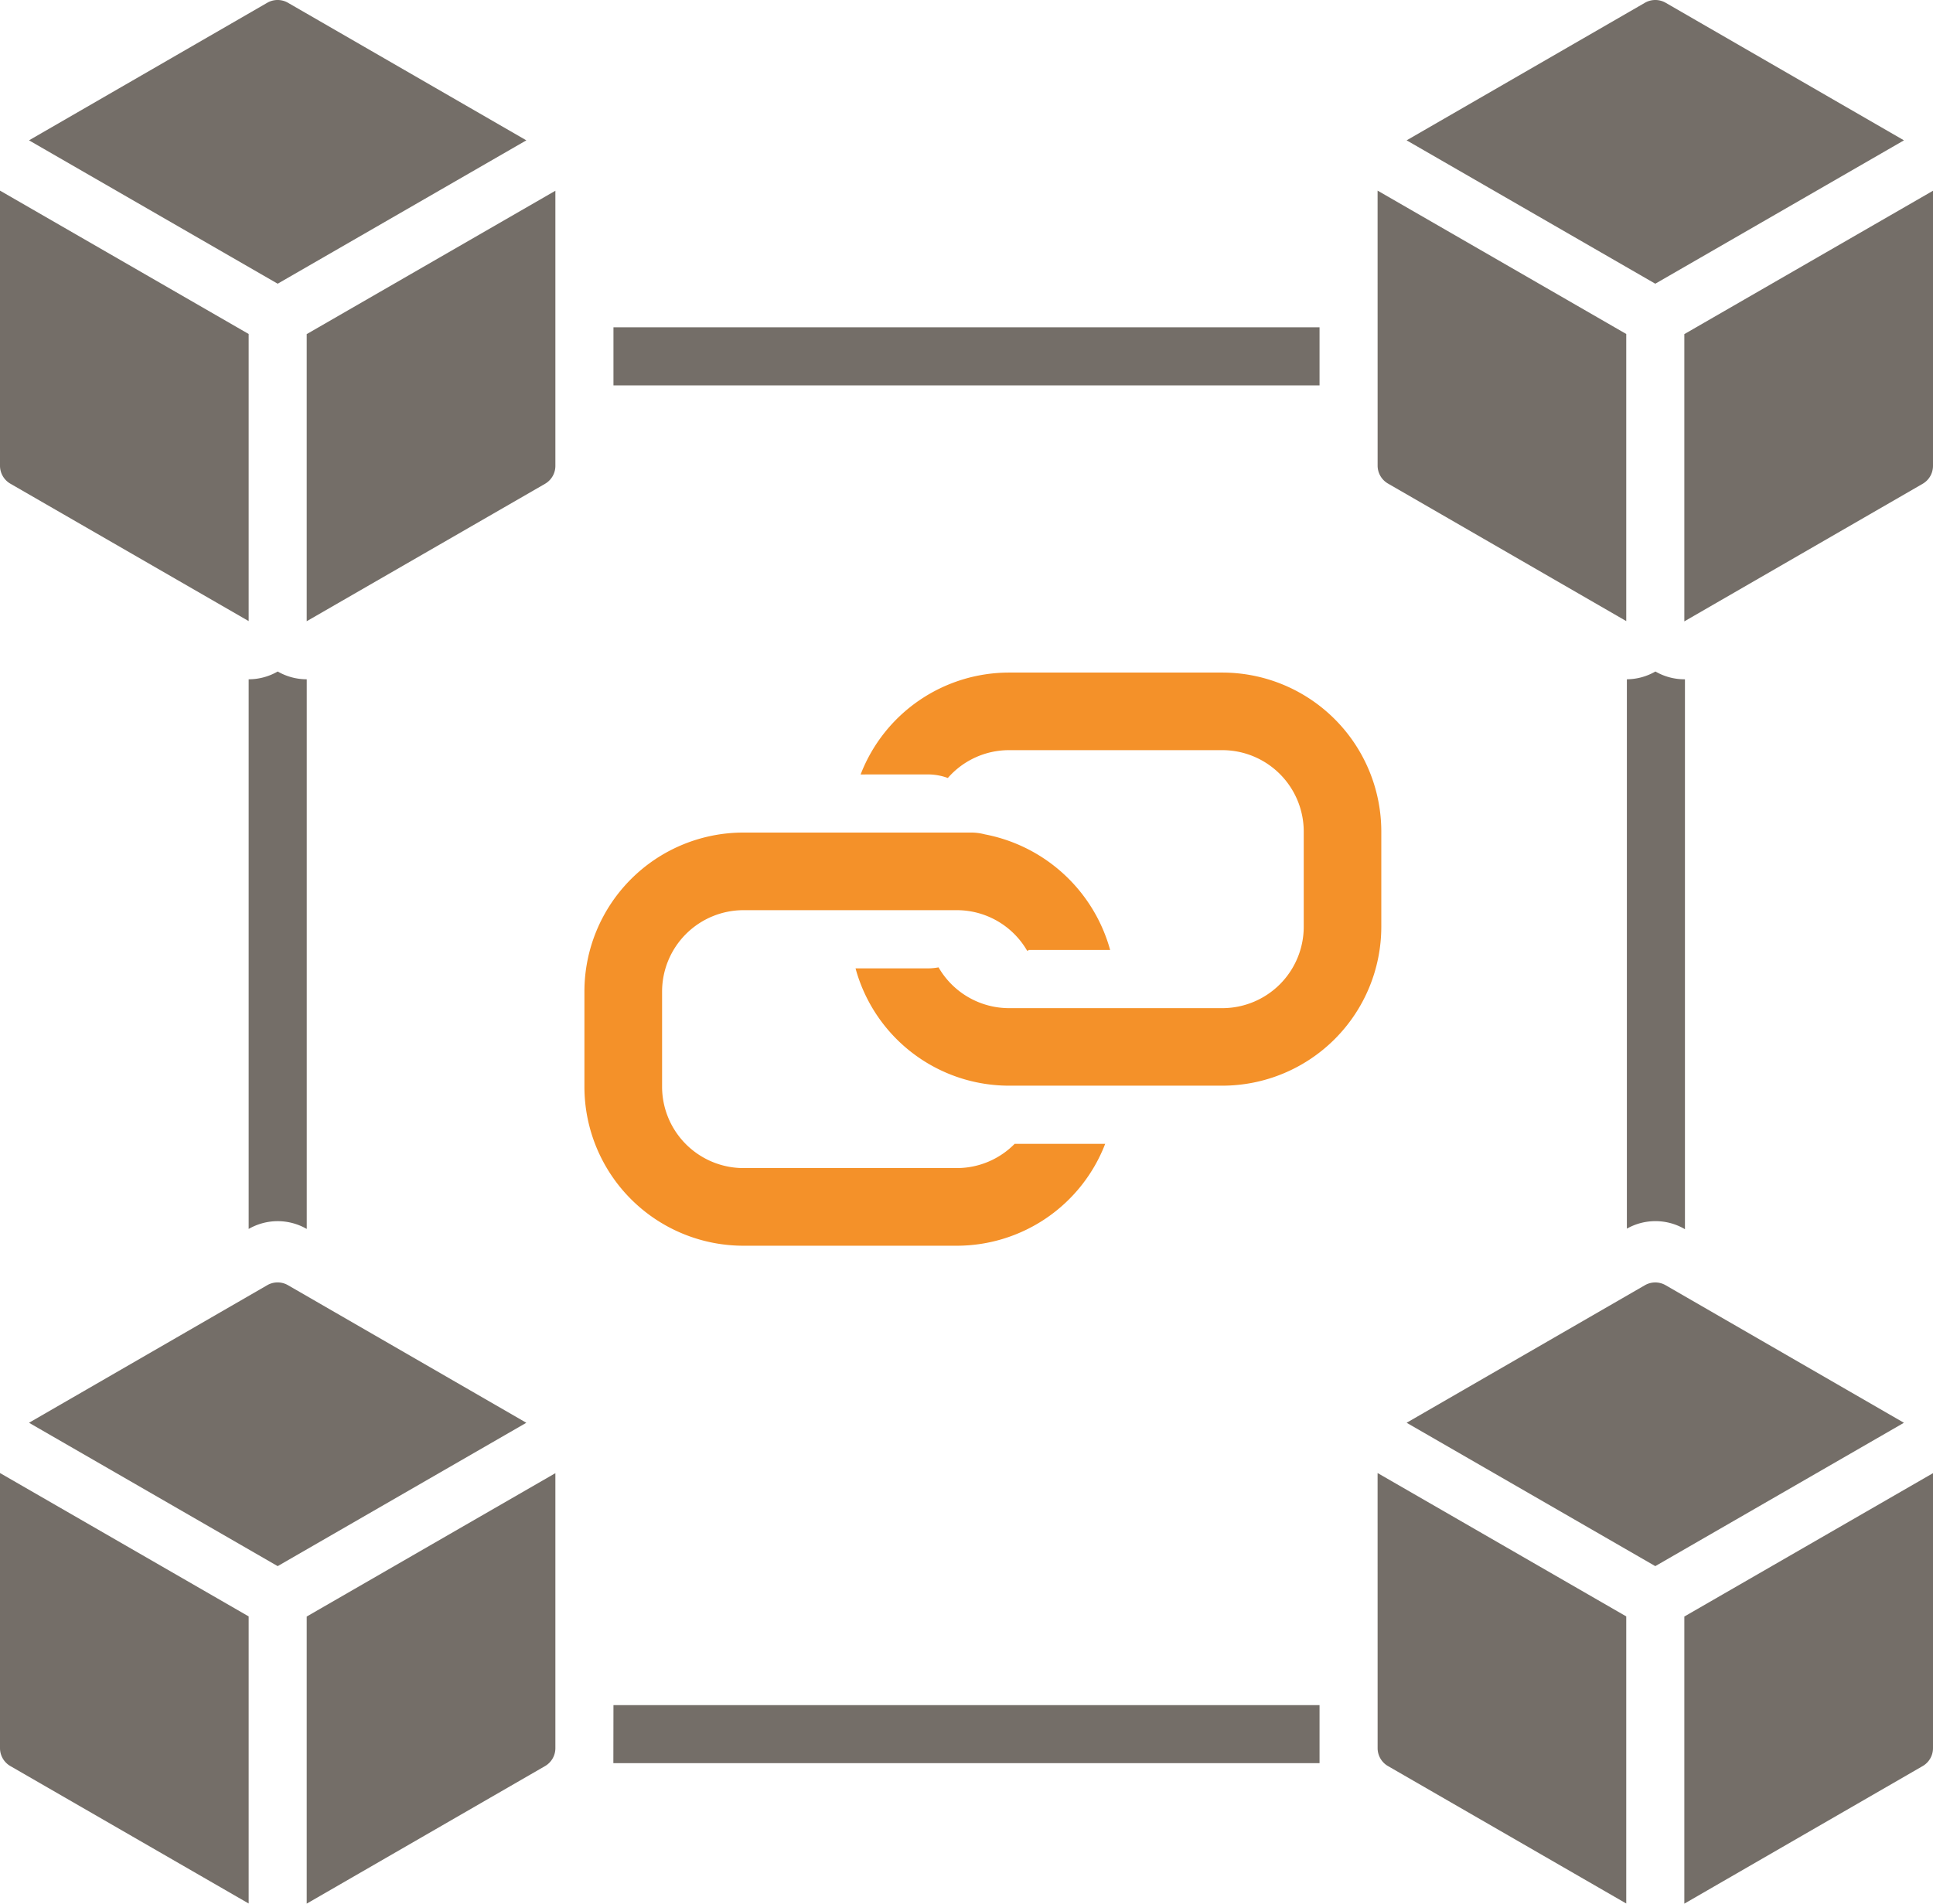<svg xmlns="http://www.w3.org/2000/svg" width="59.311" height="58.422" viewBox="0 0 59.311 58.422"><path d="M7.63,37.716V20.847a1.78,1.78,0,0,0,.891-.239,1.78,1.78,0,0,0,.891.239V37.716a1.782,1.782,0,0,0-1.782,0M18.823,52.329H40.488v1.689q0,.047,0,.093H18.82q0-.046,0-.093Zm0-42.284H40.488v1.782H18.823ZM51.7,20.847V37.724l-.015-.009a1.782,1.782,0,0,0-1.767-.008V20.847a1.779,1.779,0,0,0,.876-.239A1.779,1.779,0,0,0,51.7,20.847ZM0,5.85l7.63,4.4v8.811L.318,14.844A.636.636,0,0,1,0,14.293ZM16.15,4.307l-7.63,4.4-7.63-4.4L8.2.085a.636.636,0,0,1,.636,0L16.15,4.307M9.411,19.065V10.254l7.63-4.4v8.443a.636.636,0,0,1-.318.551L9.411,19.065M58.42,4.307l-7.63,4.4-7.63-4.4L50.472.085a.636.636,0,0,1,.636,0L58.42,4.307M51.681,19.065V10.254l7.63-4.4v8.443a.636.636,0,0,1-.318.551l-7.311,4.221M42.269,5.85l7.63,4.4v8.811l-7.311-4.221a.636.636,0,0,1-.318-.551ZM58.42,43.664l-7.63,4.4-7.63-4.4,7.311-4.221a.636.636,0,0,1,.636,0l7.311,4.221M51.681,58.422V49.611l7.63-4.4V53.65a.636.636,0,0,1-.318.551l-7.311,4.221M42.269,45.207l7.63,4.4v8.811L42.588,54.2a.636.636,0,0,1-.318-.551ZM16.15,43.664l-7.63,4.4-7.63-4.4L8.2,39.442a.636.636,0,0,1,.636,0l7.311,4.221M9.411,58.422V49.611l7.63-4.4V53.65a.636.636,0,0,1-.318.551L9.411,58.422M0,45.207l7.63,4.4v8.811L.318,54.2A.636.636,0,0,1,0,53.65Z" transform="translate(0 0)" fill="#746e68" fill-rule="evenodd"></path><path d="M140.891,174.912v-2.937a4.88,4.88,0,0,1,4.88-4.88h6.97a1.661,1.661,0,0,1,.436.055,4.955,4.955,0,0,1,3.845,3.548h-2.5c-.02.032-.041.034-.061,0a2.493,2.493,0,0,0-2.147-1.221h-6.54a2.5,2.5,0,0,0-2.5,2.5v2.937a2.5,2.5,0,0,0,2.5,2.478h6.54a2.489,2.489,0,0,0,1.778-.744h2.778a4.882,4.882,0,0,1-4.556,3.127h-6.54A4.88,4.88,0,0,1,140.891,174.912Zm8.475-9.6a4.882,4.882,0,0,1,4.556-3.127h6.54a4.88,4.88,0,0,1,4.88,4.88v2.918a4.88,4.88,0,0,1-4.88,4.88h-6.54a4.882,4.882,0,0,1-4.712-3.6h2.215a1.8,1.8,0,0,0,.332-.031,2.5,2.5,0,0,0,2.165,1.252h6.54a2.5,2.5,0,0,0,2.5-2.5v-2.918a2.5,2.5,0,0,0-2.5-2.5h-6.54a2.491,2.491,0,0,0-1.88.854,1.78,1.78,0,0,0-.615-.109Z" transform="translate(-122.959 -141.544)" fill="#f49129" fill-rule="evenodd"></path></svg>